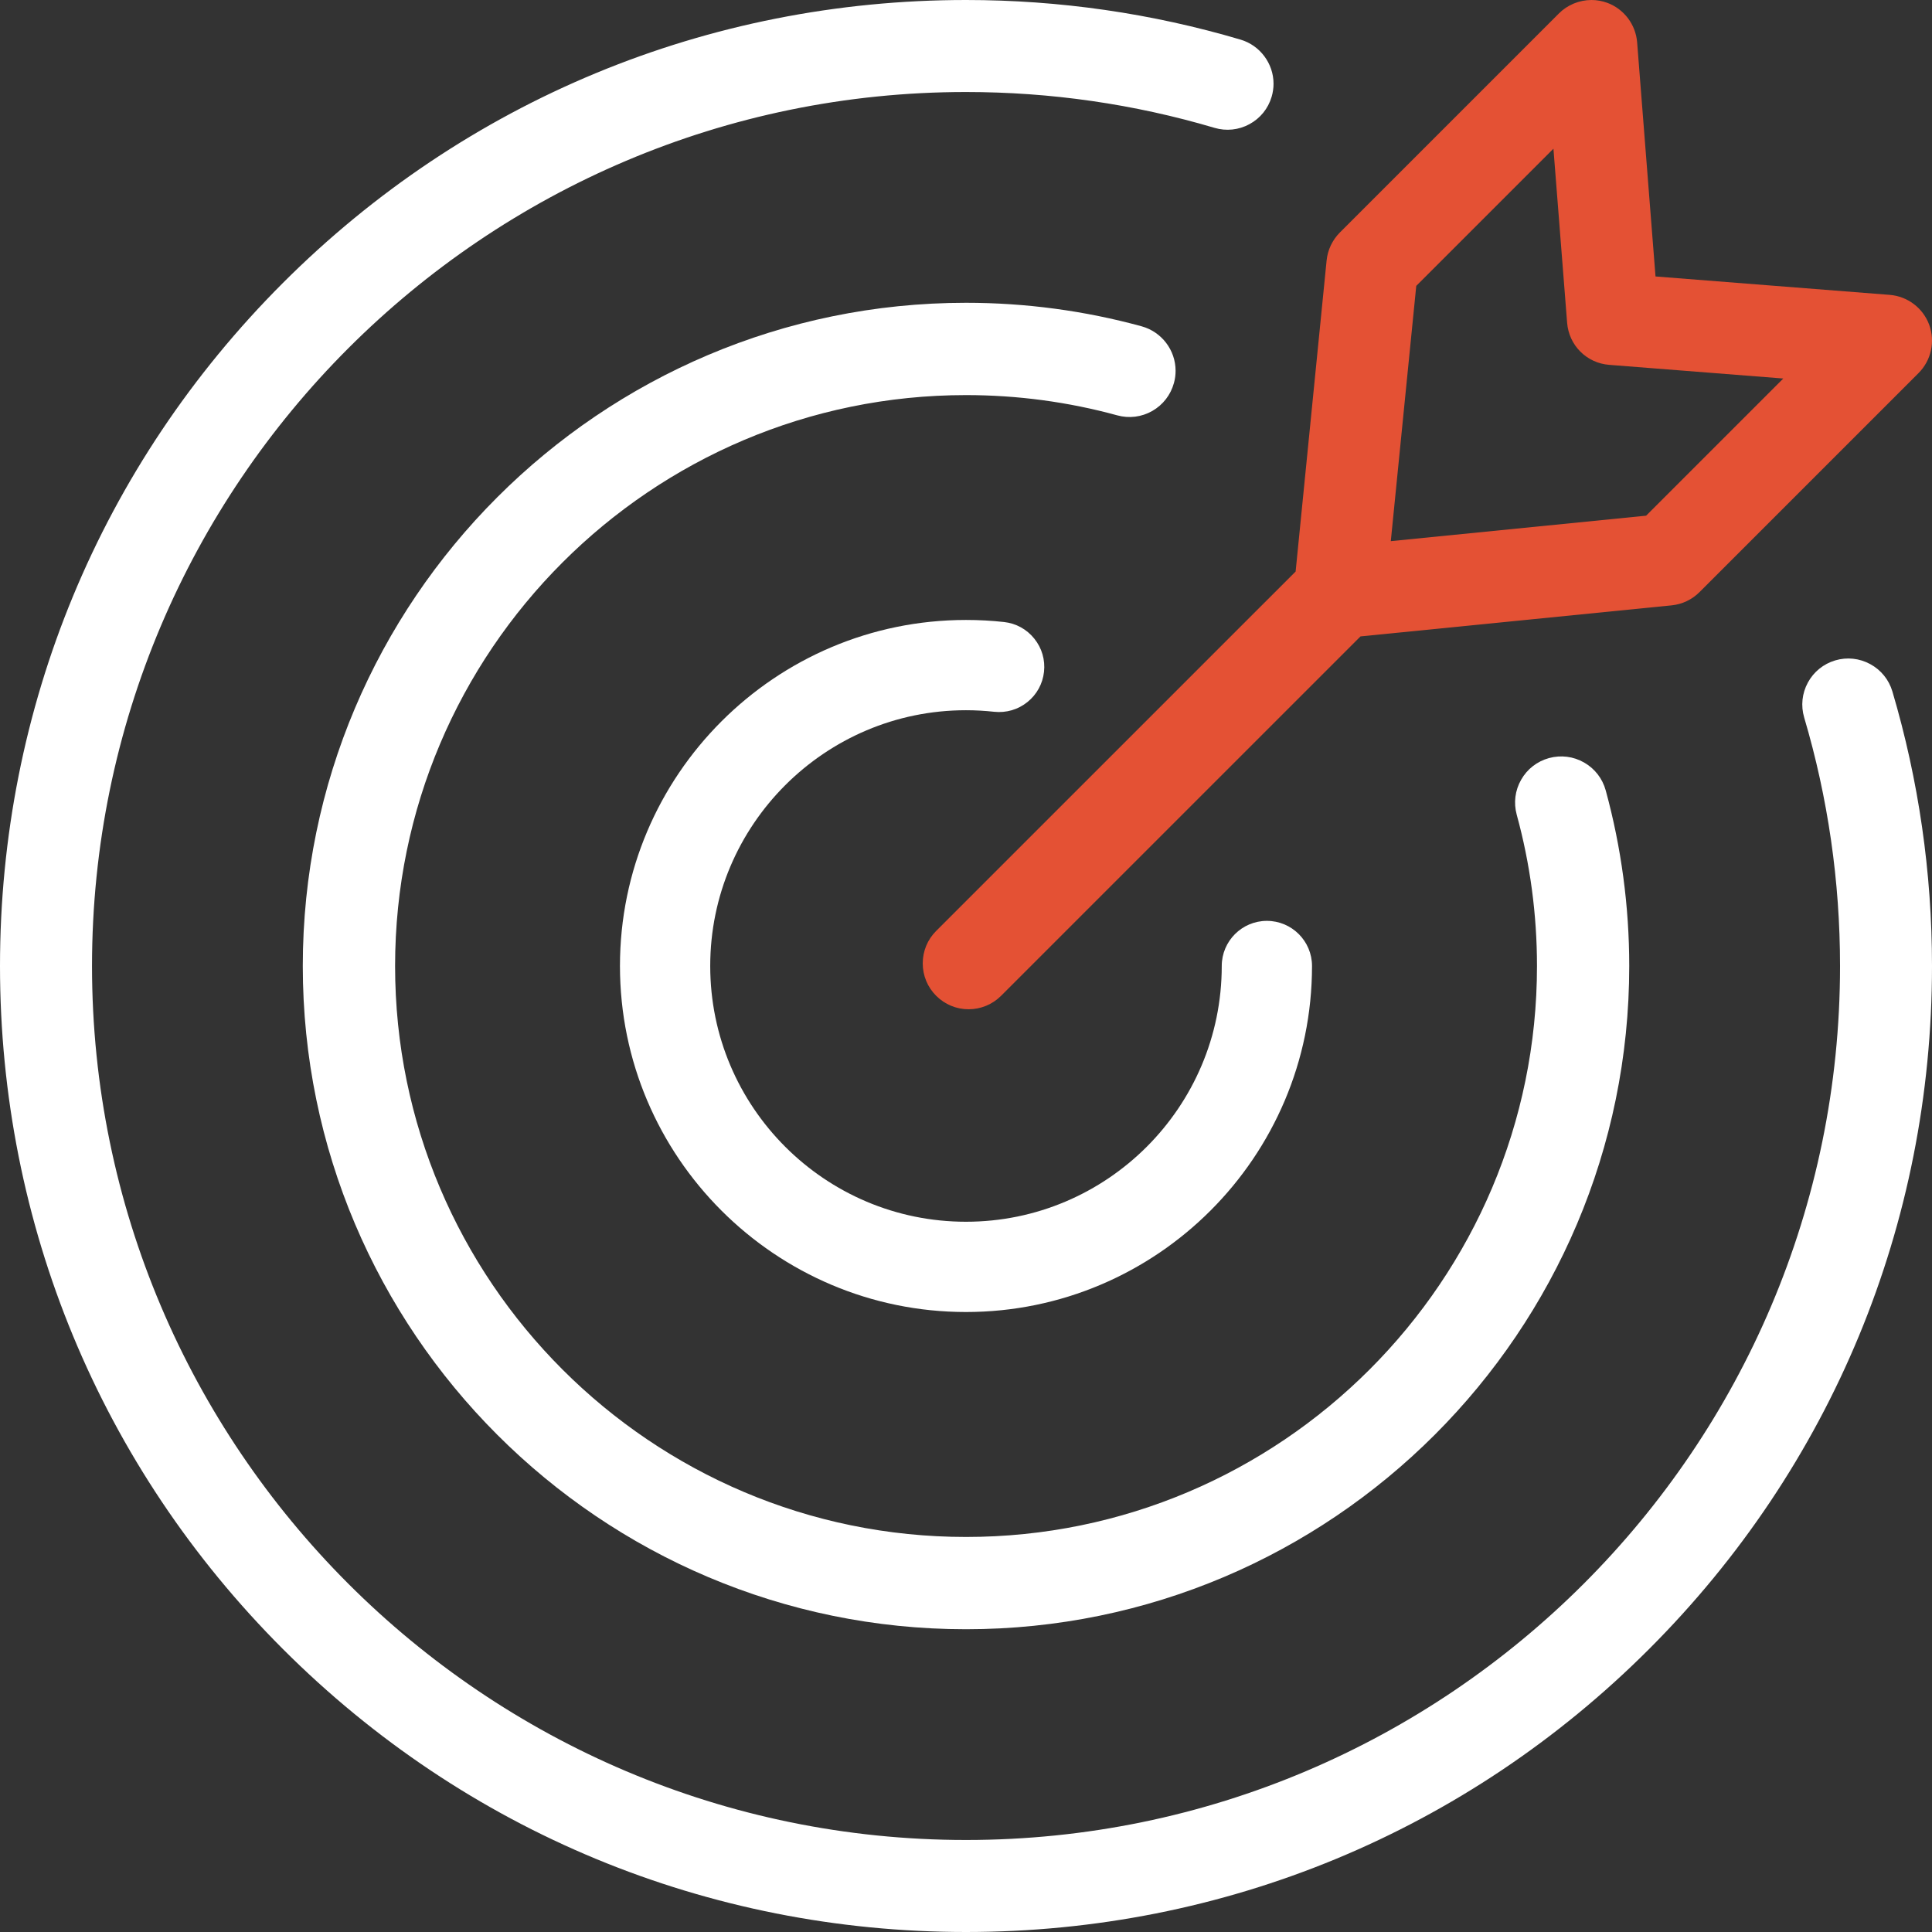 <svg width="72" height="72" viewBox="0 0 72 72" fill="none" xmlns="http://www.w3.org/2000/svg">
<rect x="0" y="0" width="72" height="72" fill="#333333" stroke="none"/>
<path d="M41.637 15.479C42.08 15.601 42.544 15.542 42.943 15.315C43.341 15.087 43.627 14.718 43.749 14.274C43.791 14.125 43.811 13.972 43.811 13.819C43.811 13.048 43.291 12.366 42.546 12.161C40.422 11.579 38.22 11.284 36 11.284C22.372 11.284 11.284 22.372 11.284 36C11.284 49.629 22.372 60.717 36 60.717C49.629 60.717 60.717 49.629 60.717 36C60.717 33.781 60.421 31.578 59.84 29.454C59.718 29.012 59.431 28.642 59.033 28.416C58.635 28.188 58.17 28.131 57.727 28.251C57.285 28.373 56.915 28.659 56.689 29.058C56.461 29.456 56.403 29.92 56.524 30.363C57.025 32.19 57.279 34.087 57.279 36C57.279 47.733 47.734 57.278 36.002 57.278C24.269 57.278 14.724 47.733 14.724 36C14.724 24.267 24.267 14.724 36 14.724C37.913 14.724 39.81 14.978 41.637 15.479Z" fill="white"/>
<path d="M34.888 37.11C35.212 37.434 35.641 37.612 36.096 37.612C36.552 37.612 36.983 37.434 37.306 37.112L50.702 23.717L62.295 22.56C62.687 22.522 63.056 22.346 63.333 22.069L71.5 13.902C71.97 13.432 72.126 12.725 71.895 12.101C71.664 11.477 71.087 11.041 70.424 10.989L61.696 10.303L61.011 1.576C60.958 0.913 60.522 0.336 59.898 0.105C59.71 0.036 59.512 0 59.31 0C58.857 0 58.415 0.182 58.097 0.5L49.931 8.666C49.653 8.946 49.478 9.315 49.439 9.706L48.284 21.299L34.888 34.693C34.565 35.016 34.388 35.445 34.388 35.902C34.388 36.36 34.566 36.788 34.888 37.11ZM52.78 10.654L57.892 5.542L58.402 12.027C58.468 12.871 59.129 13.532 59.972 13.597L66.458 14.106L61.346 19.218L51.831 20.167L52.78 10.652V10.654Z" fill="#E45134"/>
<path d="M37.051 26.526C37.496 26.573 37.937 26.447 38.287 26.165C38.638 25.884 38.858 25.483 38.907 25.037C38.956 24.59 38.828 24.151 38.546 23.801C38.265 23.45 37.864 23.23 37.418 23.181C36.95 23.129 36.473 23.104 35.999 23.104C28.889 23.104 23.104 28.889 23.104 35.999C23.104 43.11 28.889 48.895 35.999 48.895C43.11 48.895 48.895 43.11 48.895 35.999C48.895 35.072 48.141 34.318 47.213 34.318C46.285 34.318 45.531 35.072 45.531 35.999C45.531 41.256 41.256 45.531 35.999 45.531C30.743 45.531 26.468 41.256 26.468 35.999C26.468 30.743 30.743 26.468 35.999 26.468C36.35 26.468 36.703 26.488 37.051 26.526Z" fill="white"/>
<path d="M70.524 25.769C70.394 25.33 70.101 24.969 69.699 24.75C69.296 24.531 68.831 24.481 68.394 24.611C67.956 24.741 67.593 25.034 67.374 25.437C67.156 25.84 67.107 26.303 67.237 26.741C68.123 29.734 68.573 32.85 68.573 36C68.573 53.96 53.961 68.571 36.001 68.571C18.041 68.571 3.429 53.96 3.429 36C3.429 18.04 18.04 3.429 36 3.429C39.151 3.429 42.266 3.877 45.259 4.764C45.699 4.894 46.161 4.846 46.564 4.627C46.967 4.409 47.26 4.046 47.39 3.607C47.437 3.447 47.461 3.284 47.461 3.12C47.461 2.367 46.957 1.691 46.233 1.477C42.924 0.497 39.481 0 36 0C26.384 0 17.344 3.744 10.544 10.544C3.744 17.344 0 26.384 0 36C0 45.616 3.744 54.656 10.544 61.456C17.344 68.256 26.384 72 36 72C45.616 72 54.656 68.256 61.456 61.456C68.256 54.656 72 45.616 72 36C72 32.52 71.503 29.077 70.524 25.769Z" fill="white"/>
</svg>

